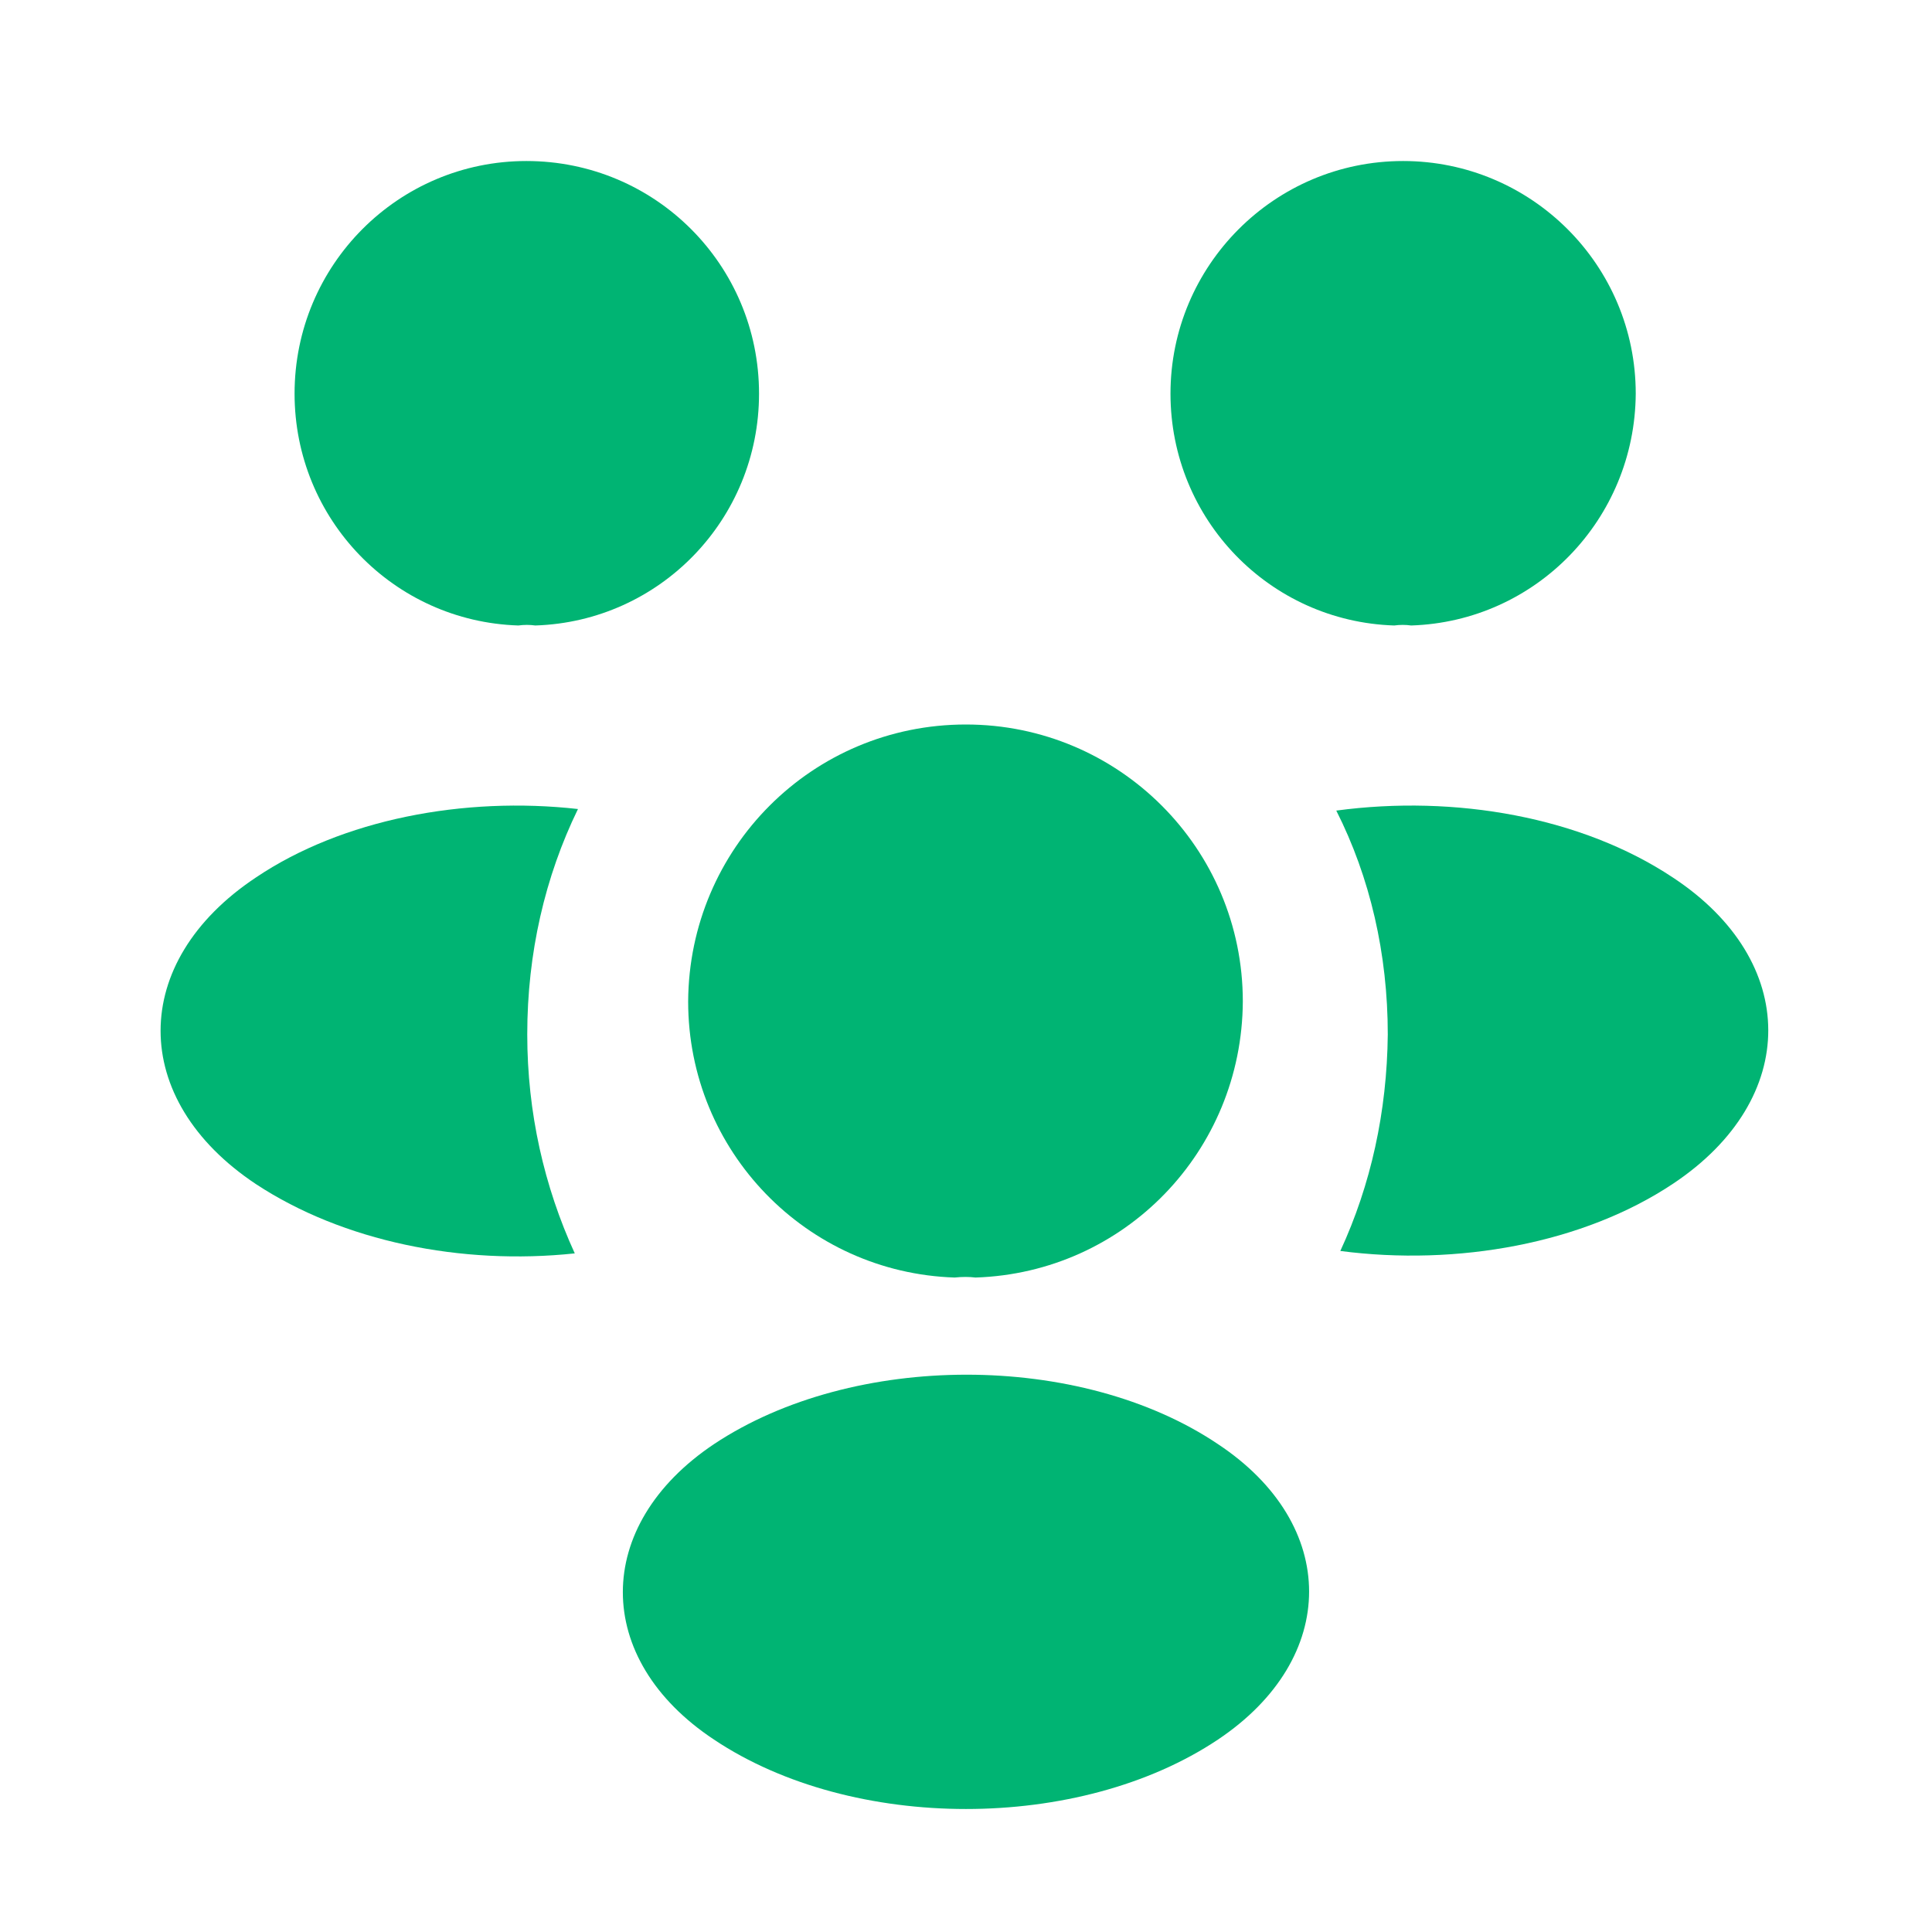 <?xml version="1.0" encoding="UTF-8"?> <svg xmlns="http://www.w3.org/2000/svg" width="32" height="32" viewBox="0 0 32 32" fill="none"><path d="M23.373 10.36C23.28 10.347 23.187 10.347 23.093 10.36C21.027 10.294 19.387 8.6 19.387 6.52C19.387 4.4 21.107 2.667 23.24 2.667C25.36 2.667 27.093 4.387 27.093 6.52C27.08 8.6 25.44 10.294 23.373 10.36Z" fill="#00B473"></path><path d="M27.72 19.6C26.226 20.6 24.133 20.973 22.2 20.72C22.706 19.626 22.973 18.413 22.986 17.133C22.986 15.8 22.693 14.533 22.133 13.426C24.106 13.16 26.2 13.533 27.706 14.533C29.813 15.92 29.813 18.2 27.72 19.6Z" fill="#00B473"></path><path d="M8.586 10.36C8.679 10.347 8.772 10.347 8.866 10.36C10.932 10.294 12.572 8.6 12.572 6.52C12.572 4.387 10.852 2.667 8.719 2.667C6.599 2.667 4.879 4.387 4.879 6.52C4.879 8.6 6.519 10.294 8.586 10.36Z" fill="#00B473"></path><path d="M8.733 17.133C8.733 18.427 9.013 19.653 9.52 20.76C7.64 20.96 5.68 20.56 4.24 19.613C2.133 18.213 2.133 15.933 4.24 14.533C5.667 13.573 7.68 13.187 9.573 13.4C9.027 14.52 8.733 15.787 8.733 17.133Z" fill="#00B473"></path><path d="M16.158 21.16C16.052 21.147 15.932 21.147 15.812 21.16C13.358 21.08 11.398 19.067 11.398 16.587C11.412 14.053 13.452 12 15.998 12C18.532 12 20.585 14.053 20.585 16.587C20.572 19.067 18.625 21.08 16.158 21.16Z" fill="#00B473"></path><path d="M11.826 23.919C9.813 25.266 9.813 27.48 11.826 28.813C14.12 30.346 17.88 30.346 20.173 28.813C22.186 27.466 22.186 25.253 20.173 23.919C17.893 22.386 14.133 22.386 11.826 23.919Z" fill="#00B473"></path></svg> 
